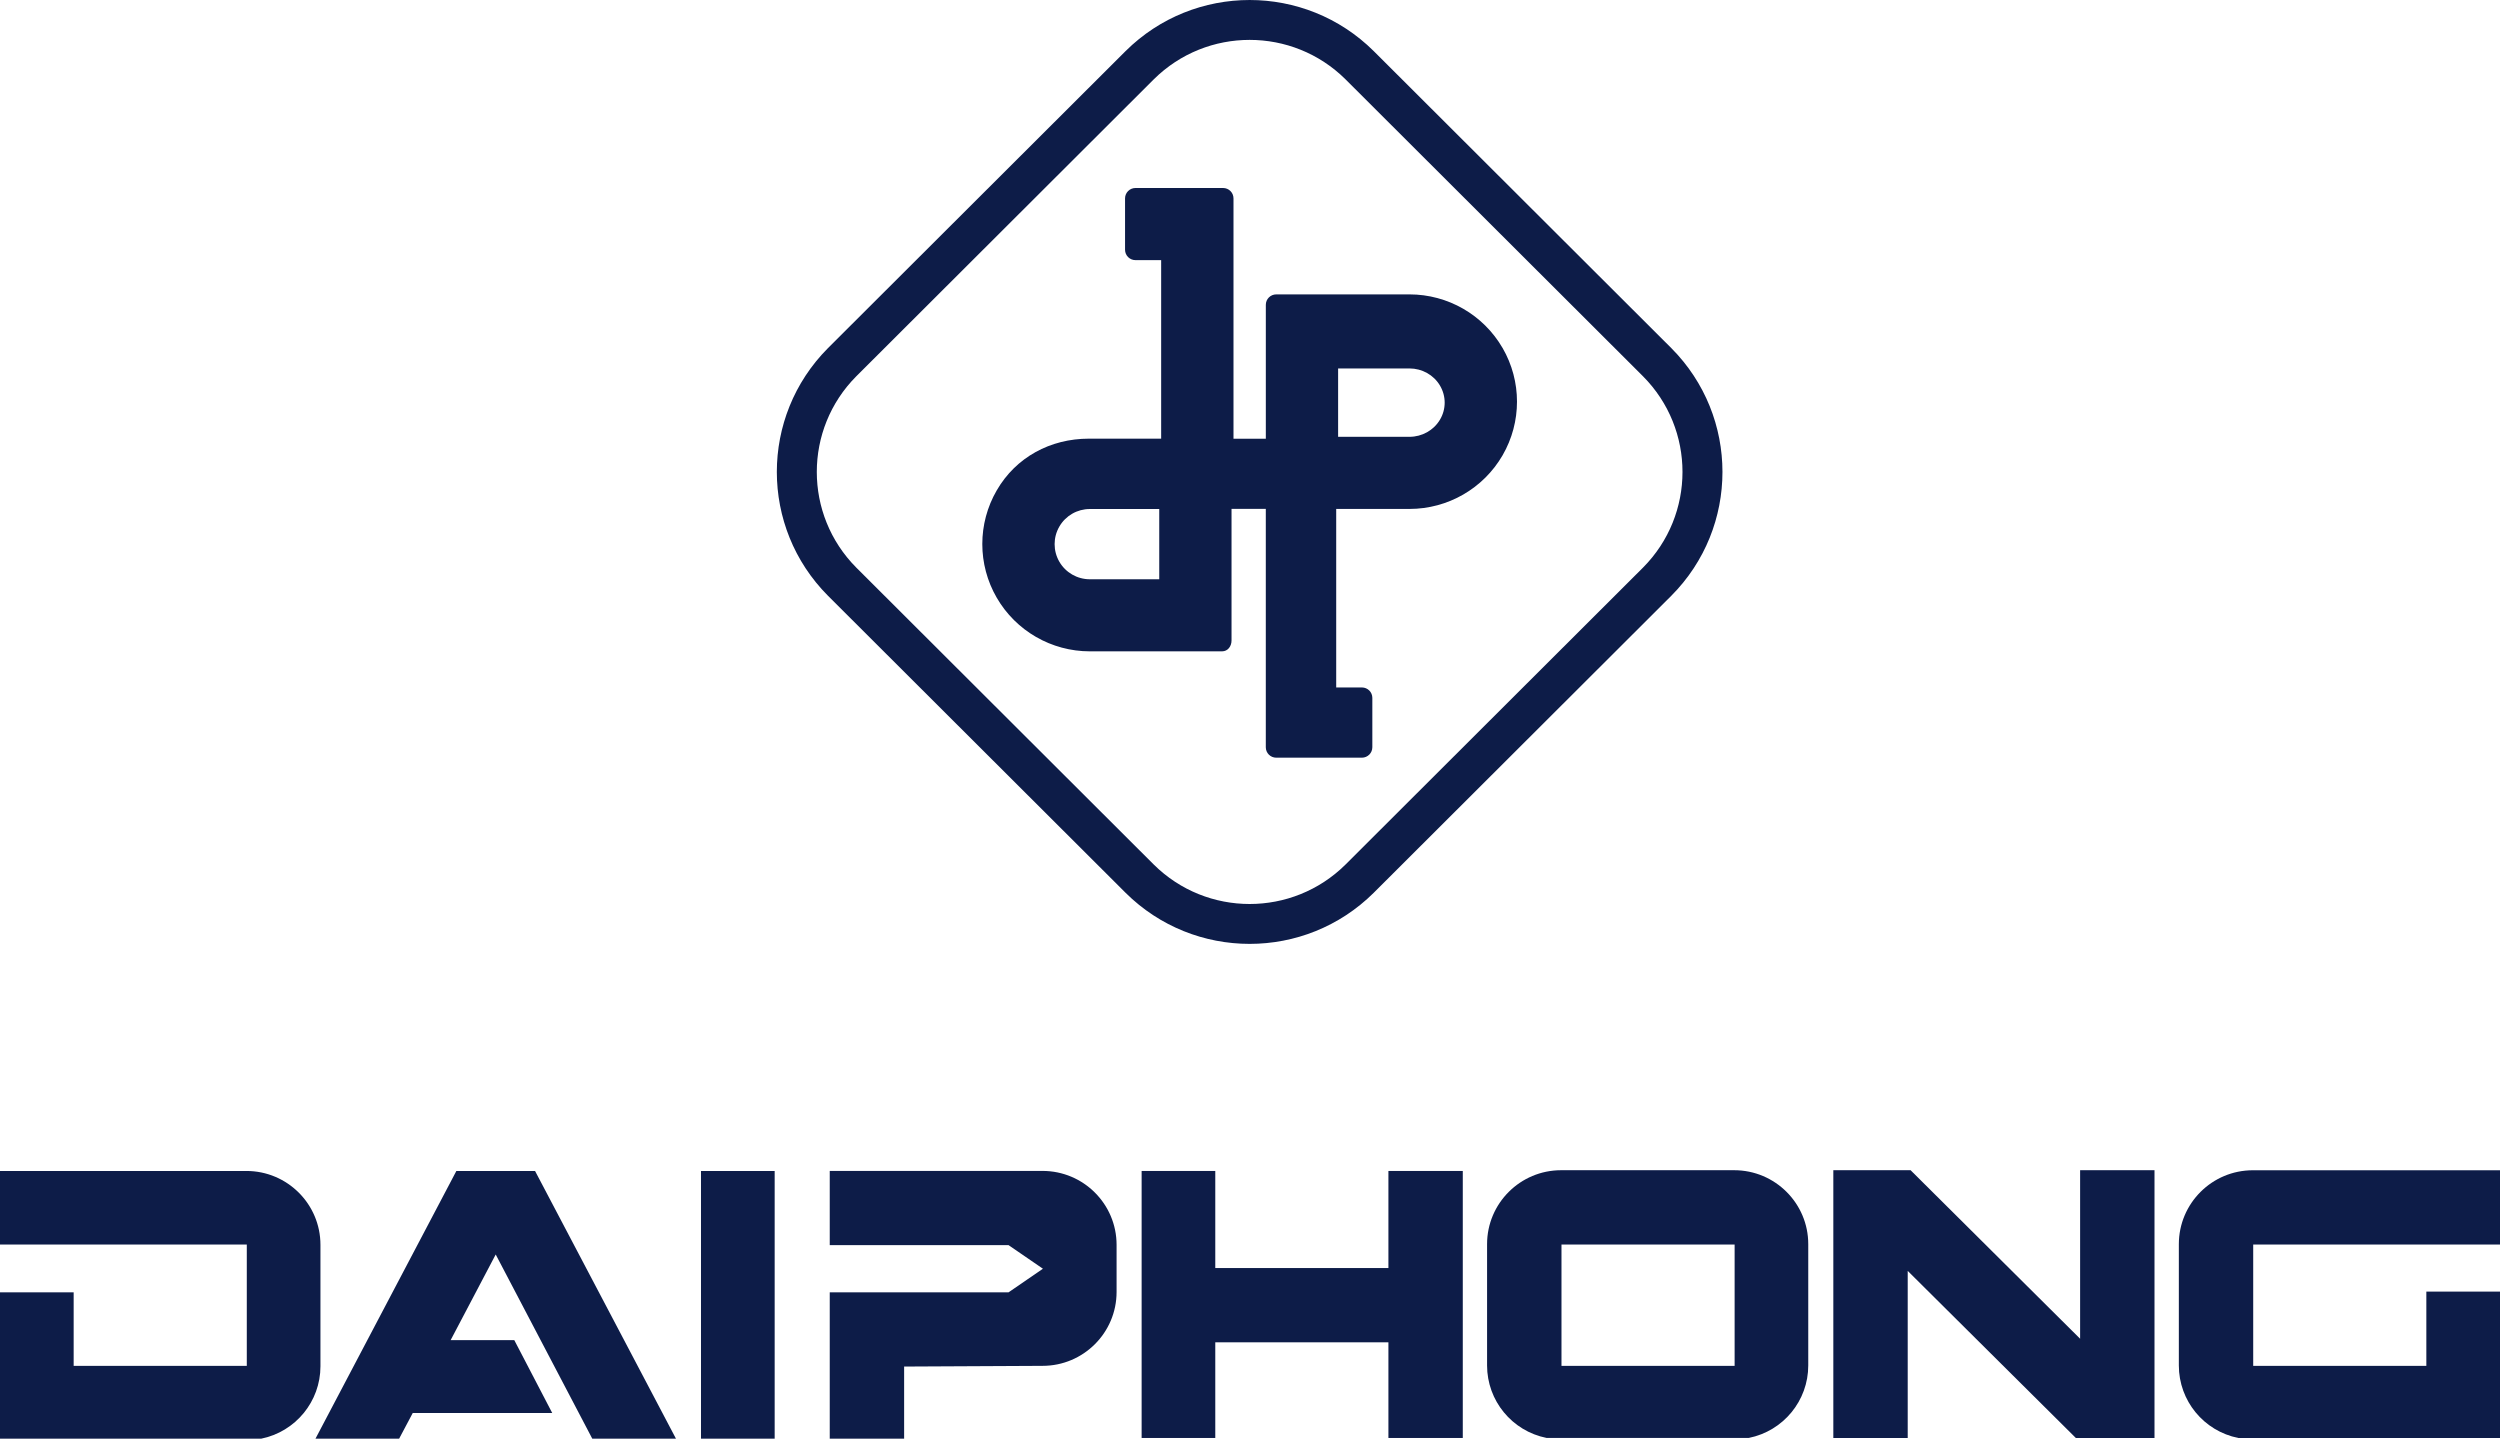 <svg width="106" height="61" viewBox="0 0 106 61" fill="none" xmlns="http://www.w3.org/2000/svg">
<g clip-path="url(#clip0_2544_408)">
<path d="M11.07 61H0V54.795H3.123V57.912H10.464V52.767H0V49.649H10.464H10.448C12.181 49.649 13.587 51.053 13.587 52.782V52.767V57.93C13.587 59.422 12.533 60.707 11.066 61.002" fill="#0D1C48"/>
<path d="M19.35 49.649L13.376 61H16.923L17.501 59.91H23.414L21.806 56.822H19.107L21.018 53.19L25.113 61H28.661L22.686 49.649H19.35Z" fill="#0D1C48"/>
<path d="M29.722 49.649V61H32.846V49.649H29.722Z" fill="#0D1C48"/>
<path d="M44.204 57.912C45.937 57.912 47.343 56.508 47.343 54.779V54.794V52.781C47.343 51.051 45.937 49.647 44.204 49.647H44.22H35.181V52.795H42.764L44.22 53.794L42.764 54.794H35.181V61H38.335V57.942L44.204 57.912Z" fill="#0D1C48"/>
<path d="M51.528 60.97V56.914H58.869V60.97H62.022V49.649H58.869V53.765H51.528V49.649H48.405V60.97H51.528Z" fill="#0D1C48"/>
<path d="M106 52.767V49.619H95.522C93.789 49.619 92.383 51.023 92.383 52.753V57.914V57.898C92.383 59.39 93.437 60.676 94.904 60.97H94.93H106V54.765H102.877V57.913H95.536V52.767H106Z" fill="#0D1C48"/>
<path d="M77.733 49.617V60.97H80.887V53.886L88.015 60.97H91.351V49.617H88.197V56.763L81.009 49.617H77.733Z" fill="#0D1C48"/>
<path d="M73.532 49.617H66.192C64.459 49.617 63.052 51.021 63.052 52.751V57.896C63.052 59.388 64.107 60.674 65.573 60.968H65.6H74.152H74.149C75.615 60.674 76.67 59.388 76.67 57.896V52.751C76.67 51.021 75.263 49.617 73.53 49.617H73.532ZM73.548 57.912H66.207V52.767H73.548V57.912Z" fill="#0D1C48"/>
<path d="M70.865 14.761L58.243 2.164C55.334 -0.721 50.636 -0.721 47.727 2.164L35.105 14.761C32.215 17.666 32.215 22.355 35.105 25.259L47.727 37.857C50.636 40.742 55.334 40.742 58.243 37.857L70.865 25.259C73.755 22.355 73.755 17.666 70.865 14.761ZM69.663 24.067L57.049 36.658C54.8 38.887 51.17 38.887 48.921 36.658L36.307 24.067C34.074 21.822 34.074 18.198 36.307 15.954L48.921 3.363C51.17 1.134 54.8 1.134 57.049 3.363L69.663 15.954C71.896 18.198 71.896 21.822 69.663 24.067Z" fill="#0D1C48"/>
<path d="M63.71 14.756C62.895 13.349 61.39 12.482 59.761 12.482H54.115C53.869 12.482 53.671 12.679 53.671 12.924V18.601H52.3V8.413C52.3 8.168 52.103 7.971 51.857 7.971H48.145C47.9 7.971 47.702 8.17 47.702 8.413V10.588C47.702 10.833 47.9 11.03 48.145 11.03H49.233V18.599H46.168C44.539 18.599 43.075 19.385 42.261 20.793C41.446 22.2 41.446 23.935 42.261 25.342C43.075 26.749 44.58 27.617 46.209 27.617H51.815C52.06 27.617 52.217 27.402 52.217 27.157V21.577H53.67V31.683C53.67 31.928 53.867 32.126 54.113 32.126H57.743C57.989 32.126 58.187 31.928 58.187 31.683V29.59C58.187 29.345 57.989 29.148 57.743 29.148H56.655V21.579H59.761C61.39 21.579 62.895 20.711 63.71 19.304C64.524 17.897 64.524 16.162 63.71 14.755V14.756ZM49.152 24.561H46.209C45.675 24.561 45.182 24.277 44.916 23.817C44.649 23.357 44.649 22.787 44.916 22.327C45.182 21.866 45.675 21.582 46.209 21.582H49.152V24.563V24.561ZM61.054 17.796C60.788 18.244 60.295 18.521 59.761 18.521H56.736V15.622H59.761C60.295 15.622 60.788 15.897 61.054 16.347C61.321 16.795 61.321 17.349 61.054 17.796Z" fill="#0D1C48"/>
</g>
<defs>
<clipPath id="clip0_2544_408">
<rect width="106" height="61" fill="white"/>
</clipPath>
</defs>
</svg>
